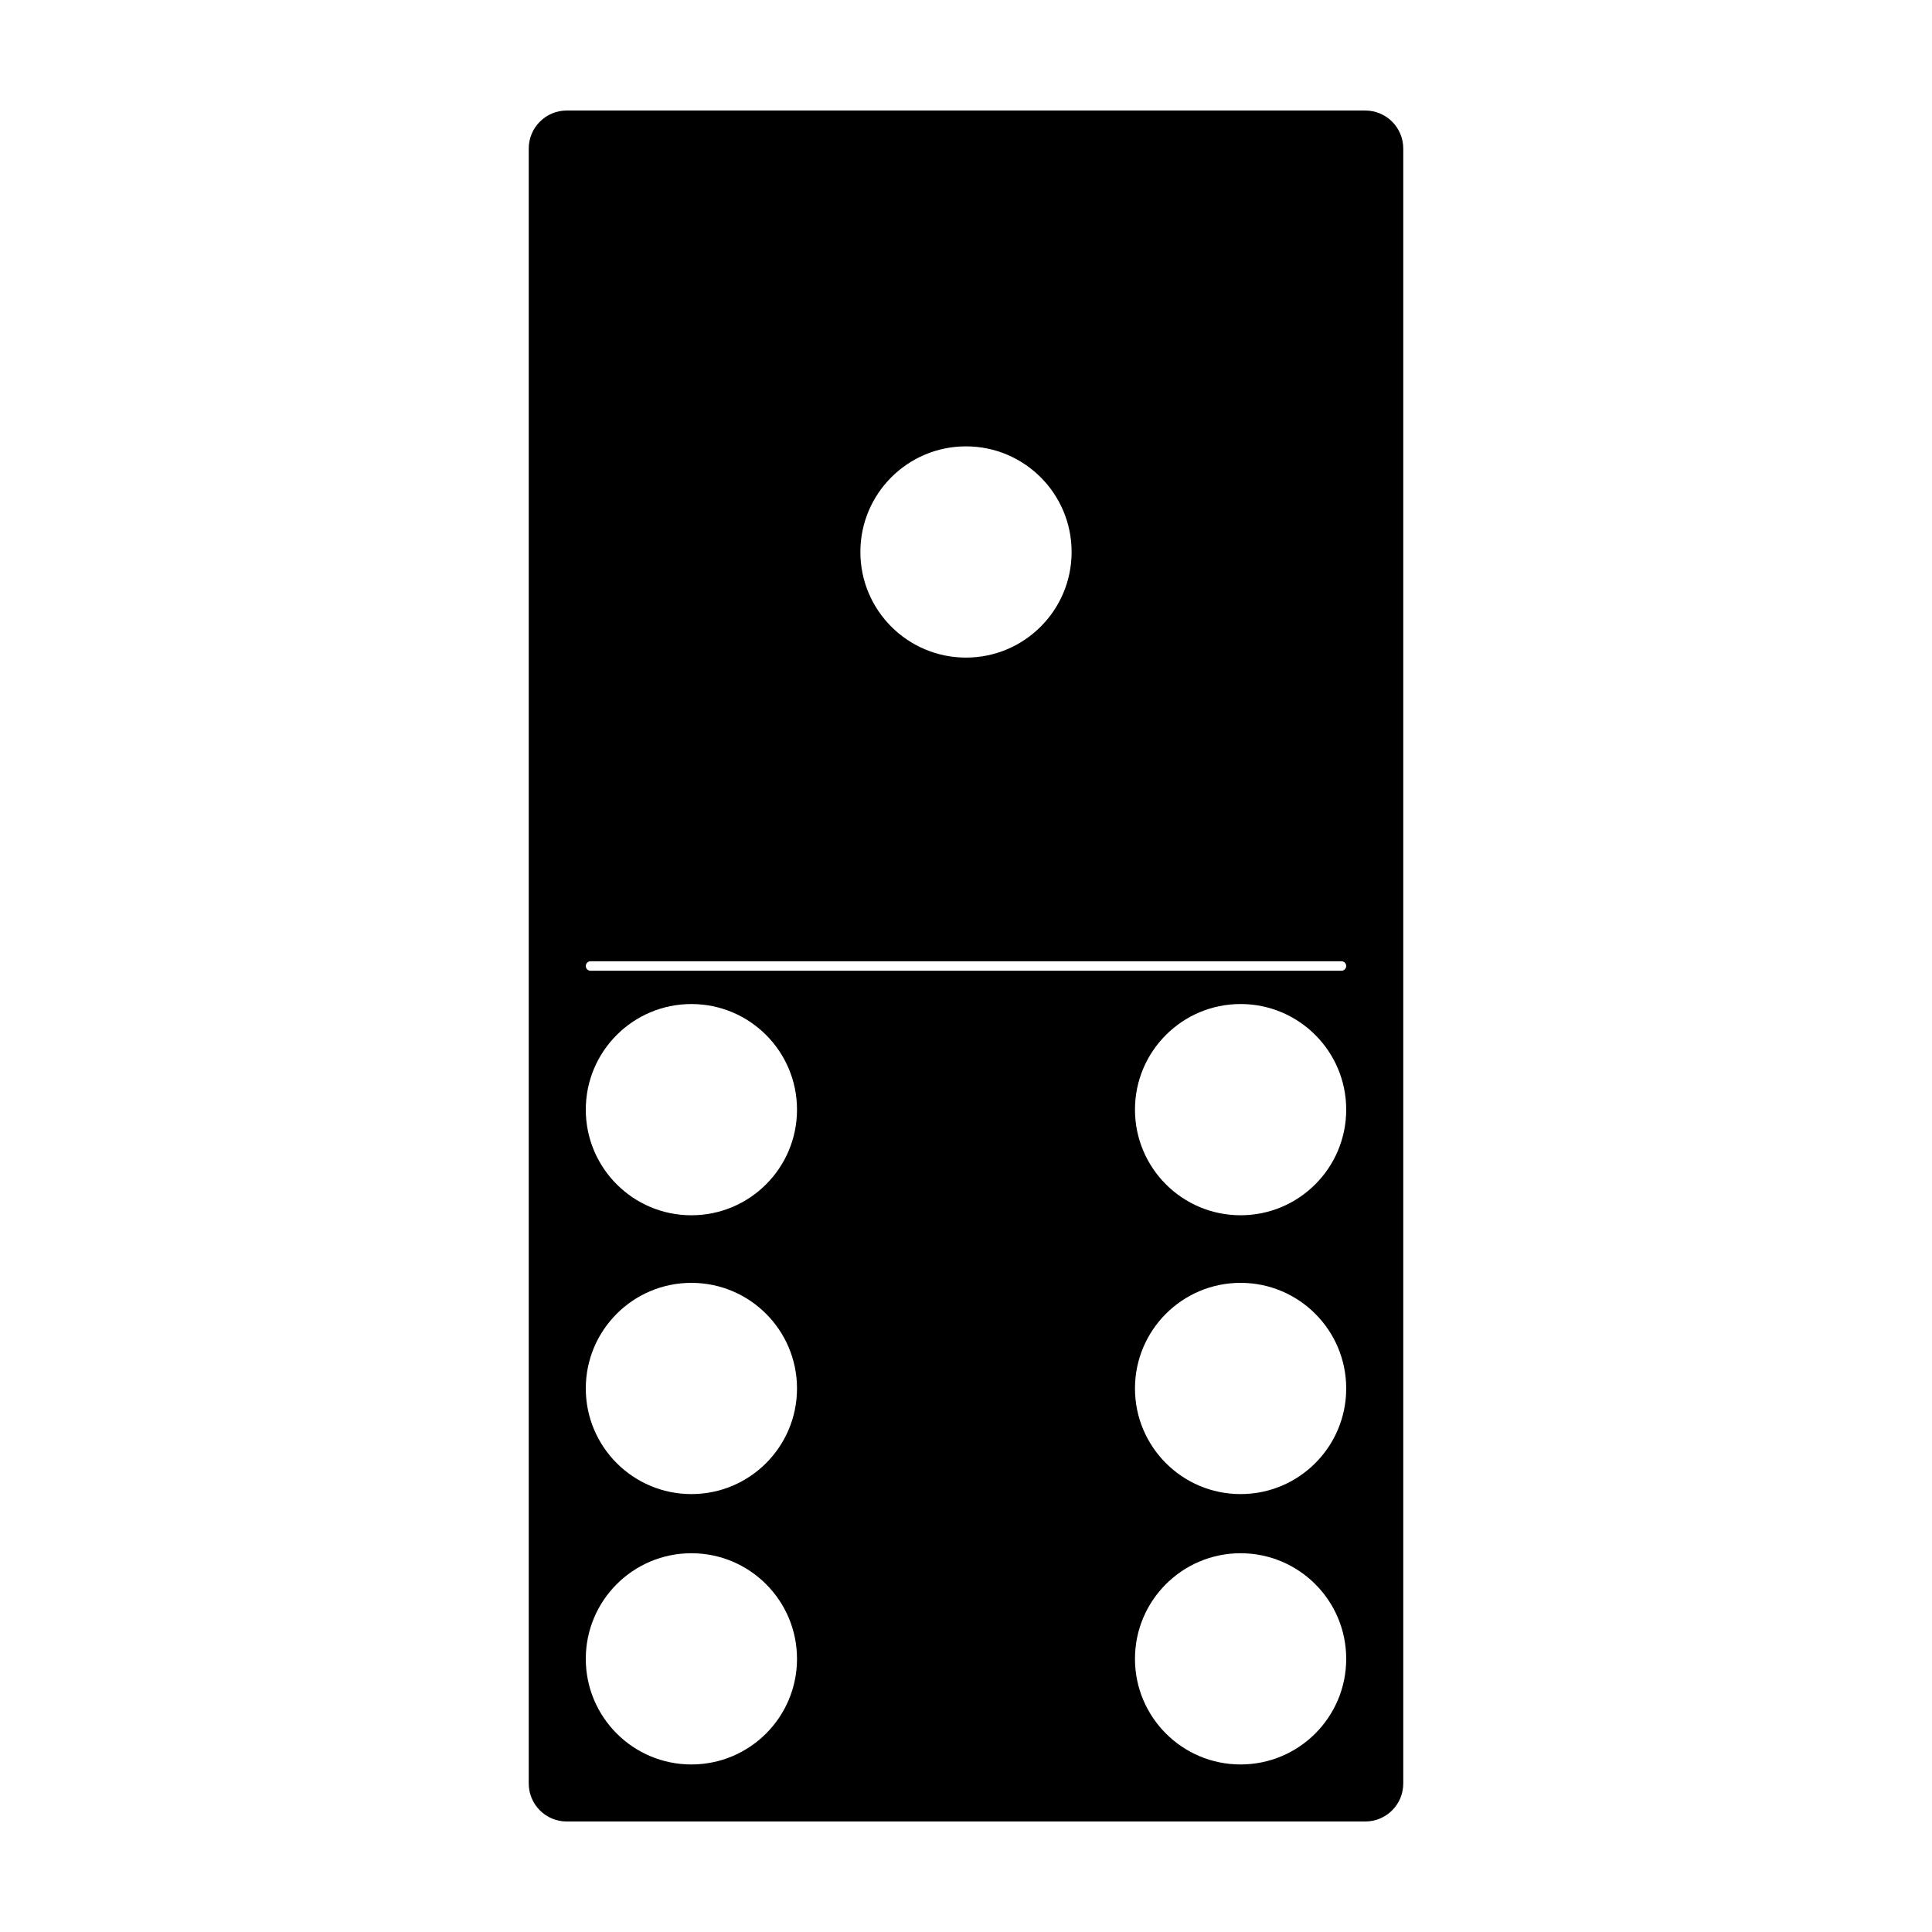 <?xml version="1.0" encoding="UTF-8"?>
<!-- Uploaded to: ICON Repo, www.svgrepo.com, Generator: ICON Repo Mixer Tools -->
<svg fill="#000000" width="800px" height="800px" version="1.1" viewBox="144 144 512 512" xmlns="http://www.w3.org/2000/svg">
 <path d="m294.2 173.29h211.6c5.566 0 10.078 4.512 10.078 10.074v433.28c0 5.566-4.512 10.074-10.078 10.074h-211.6c-5.566 0-10.078-4.508-10.078-10.074v-433.28c0-5.562 4.512-10.074 10.078-10.074zm105.8 144.98c15.457 0 27.988-12.531 27.988-27.988 0-15.461-12.531-27.992-27.988-27.992-15.461 0-27.992 12.531-27.992 27.992 0 15.457 12.531 27.988 27.992 27.988zm-72.773 147.79c15.457 0 27.988-12.531 27.988-27.992 0-15.457-12.531-27.988-27.988-27.988-15.457 0-27.988 12.531-27.988 27.988 0 15.461 12.531 27.992 27.988 27.992zm0 145.54c15.457 0 27.988-12.531 27.988-27.988s-12.531-27.988-27.988-27.988c-15.457 0-27.988 12.531-27.988 27.988s12.531 27.988 27.988 27.988zm0-71.652c15.457 0 27.988-12.531 27.988-27.988s-12.531-27.992-27.988-27.992c-15.457 0-27.988 12.535-27.988 27.992s12.531 27.988 27.988 27.988zm145.54 71.652c15.461 0 27.992-12.531 27.992-27.988s-12.531-27.988-27.992-27.988c-15.457 0-27.988 12.531-27.988 27.988s12.531 27.988 27.988 27.988zm0-71.652c15.461 0 27.992-12.531 27.992-27.988s-12.531-27.992-27.992-27.992c-15.457 0-27.988 12.535-27.988 27.992s12.531 27.988 27.988 27.988zm0-73.891c15.461 0 27.992-12.531 27.992-27.992 0-15.457-12.531-27.988-27.992-27.988-15.457 0-27.988 12.531-27.988 27.988 0 15.461 12.531 27.992 27.988 27.992zm-172.27-67.316c-0.695 0-1.258 0.566-1.258 1.262s0.562 1.258 1.258 1.258h199c0.695 0 1.262-0.562 1.262-1.258s-0.566-1.262-1.262-1.262z"/>
</svg>